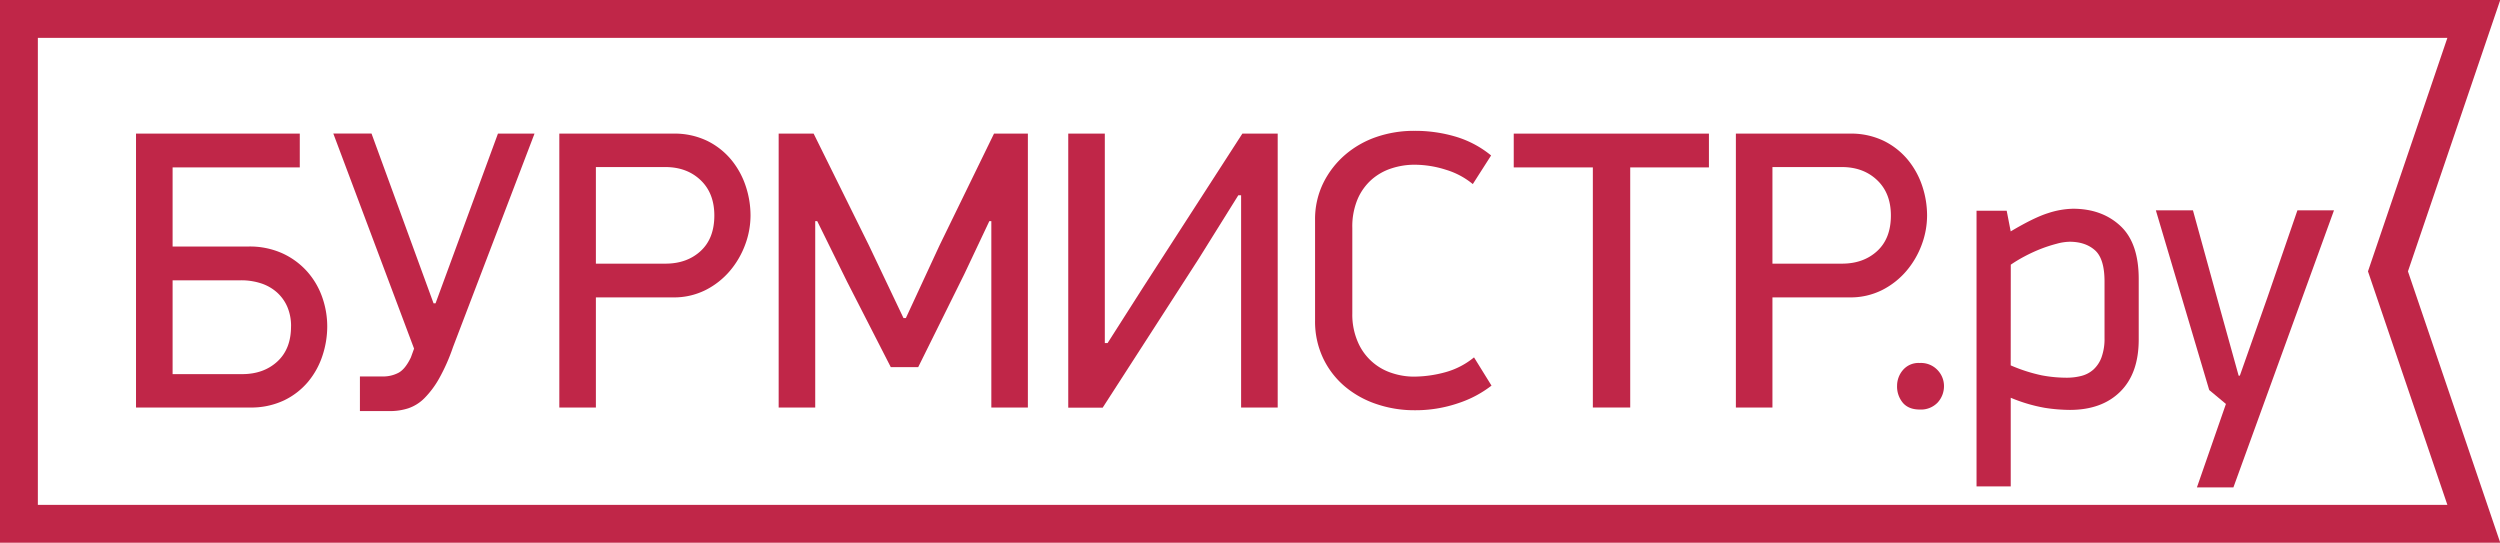 <svg id="Layer_1" data-name="Layer 1" xmlns="http://www.w3.org/2000/svg" viewBox="0 0 990.71 215.08"><defs><style>.cls-1{fill:#c02648;}</style></defs><title>logo_burmistr_new</title><path class="cls-1" d="M970.53,1010.38l-29.83,87.71-1.64,4.83,1.64,4.83,29.83,87.71H15.67V1010.38H970.53m20.85-15H.67v215.08H991.38v-.29L954.9,1102.92l36.48-107.26v-.28Z" transform="translate(-0.67 -995.38)"/><path class="cls-1" d="M130.35,1124.73a36.86,36.86,0,0,1-1.89,11.58,31.41,31.41,0,0,1-5.67,10.32,28.56,28.56,0,0,1-9.53,7.4,30.5,30.5,0,0,1-13.63,2.84H54.57V1048.33h64.9v13.39H69.07v31.35H99.16a31.38,31.38,0,0,1,13.55,2.76,29.7,29.7,0,0,1,9.77,7.25,30.43,30.43,0,0,1,5.91,10.16A34.87,34.87,0,0,1,130.35,1124.73Zm-14.34,0a19.15,19.15,0,0,0-1.5-7.8,16.44,16.44,0,0,0-4.17-5.75,17.71,17.71,0,0,0-6.3-3.54,25.3,25.3,0,0,0-7.88-1.18H69.07v37.18H96.64q8.51,0,13.94-5T116,1124.73Z" transform="translate(-0.67 -995.38)"/><path class="cls-1" d="M180.19,1132.93a75,75,0,0,1-5.51,12.45,36.27,36.27,0,0,1-5.83,7.8,16.47,16.47,0,0,1-6.38,4,23.07,23.07,0,0,1-7.17,1.1h-12v-13.71h9.14a13.06,13.06,0,0,0,6.06-1.42q2.75-1.42,5-6.14l1.26-3.47-32-85.23H147.9l24.58,67.27h.79L198,1048.33h14.49Z" transform="translate(-0.67 -995.38)"/><path class="cls-1" d="M298.09,1080.78a33.17,33.17,0,0,1-2.13,11.58,34.43,34.43,0,0,1-6.07,10.4,31,31,0,0,1-9.61,7.56,27.85,27.85,0,0,1-12.92,2.91H236.81v43.64H222.32V1048.33h45.06a29.81,29.81,0,0,1,13.63,2.91,29,29,0,0,1,9.53,7.56,32.37,32.37,0,0,1,5.67,10.4A36.88,36.88,0,0,1,298.09,1080.78Zm-14.34,0q0-8.82-5.43-14t-13.94-5.2H236.81v38.28h27.57q8.51,0,13.94-5T283.75,1080.78Z" transform="translate(-0.67 -995.38)"/><path class="cls-1" d="M359.65,1121.43,373,1092.6l21.58-44.27H408v108.54H393.52V1083h-.79l-9.92,21-18.27,36.86H353.67l-17.33-33.87L324.52,1083h-.79v73.88H309.24V1048.33h13.86L345,1092.6l13.71,28.83Z" transform="translate(-0.67 -995.38)"/><path class="cls-1" d="M491.4,1072.75,475.65,1098l-38,58.92H424V1048.33h14.49v83h1.1l13.86-21.74L493,1048.33h14v108.54H492.5v-84.12Z" transform="translate(-0.67 -995.38)"/><path class="cls-1" d="M561.17,1047.23a56.25,56.25,0,0,1,16.54,2.36,40.19,40.19,0,0,1,13.86,7.4l-7.25,11.34a30.63,30.63,0,0,0-10.63-5.67,40.9,40.9,0,0,0-12.52-2,29.16,29.16,0,0,0-9,1.42,22.43,22.43,0,0,0-7.88,4.41,21.87,21.87,0,0,0-5.59,7.72,27.93,27.93,0,0,0-2.13,11.5v33.87A27.16,27.16,0,0,0,538.8,1131a21.93,21.93,0,0,0,13.47,12.21,27.48,27.48,0,0,0,8.59,1.42,47.61,47.61,0,0,0,12.52-1.73A30.61,30.61,0,0,0,584.8,1137l6.93,11.19a43.65,43.65,0,0,1-13.08,6.93,52.22,52.22,0,0,1-17.49,2.83,46.34,46.34,0,0,1-15-2.44,38.33,38.33,0,0,1-12.57-7,33.41,33.41,0,0,1-8.59-11.18,34,34,0,0,1-3.19-15v-39.7a32.53,32.53,0,0,1,3.26-14.73,35.53,35.53,0,0,1,8.67-11.19,37.84,37.84,0,0,1,12.49-7.09A45.65,45.65,0,0,1,561.17,1047.23Z" transform="translate(-0.67 -995.38)"/><path class="cls-1" d="M646.7,1061.72v95.15H631.89v-95.15H600.54v-13.39h77.35v13.39Z" transform="translate(-0.67 -995.38)"/><path class="cls-1" d="M764.34,1080.78a33.15,33.15,0,0,1-2.13,11.58,34.43,34.43,0,0,1-6.07,10.4,31,31,0,0,1-9.61,7.56,27.85,27.85,0,0,1-12.92,2.91H703.06v43.64H688.57V1048.33h45.06a29.82,29.82,0,0,1,13.63,2.91,29,29,0,0,1,9.53,7.56,32.37,32.37,0,0,1,5.67,10.4A36.9,36.9,0,0,1,764.34,1080.78Zm-14.34,0q0-8.82-5.44-14t-13.94-5.2H703.06v38.28h27.57q8.51,0,13.94-5T750,1080.78Z" transform="translate(-0.67 -995.38)"/><path class="cls-1" d="M752.45,1148.21a9.6,9.6,0,0,1,2.28-6.14,8.09,8.09,0,0,1,6.7-2.84,9,9,0,0,1,7.09,2.84,9.09,9.09,0,0,1,2.52,6.14,9.57,9.57,0,0,1-2.52,6.7,9.12,9.12,0,0,1-7.09,2.76q-4.41,0-6.7-2.68A10.06,10.06,0,0,1,752.45,1148.21Z" transform="translate(-0.67 -995.38)"/><path class="cls-1" d="M795.89,1078.89l1.59,8.19q9.26-5.51,14.84-7.25a33.68,33.68,0,0,1,9.82-1.73q11.46,0,18.77,6.77t7.3,21.11v23.95q0,13.39-7.3,20.64t-20,7.25A66.69,66.69,0,0,1,811,1157a62.87,62.87,0,0,1-13.51-4v35.13H783.94V1078.89Zm1.59,61.28a64,64,0,0,0,12.24,3.94,53.23,53.23,0,0,0,9.88.95,23.46,23.46,0,0,0,5.88-.71,11.36,11.36,0,0,0,4.78-2.52,12.25,12.25,0,0,0,3.22-4.88,21.53,21.53,0,0,0,1.18-7.64v-22.37q0-9-3.77-12.37t-10-3.39a20.75,20.75,0,0,0-5.18.79,57.24,57.24,0,0,0-6.2,2,63.15,63.15,0,0,0-6.35,2.91,55.67,55.67,0,0,0-5.65,3.39Z" transform="translate(-0.67 -995.38)"/><path class="cls-1" d="M871.27,1188.54l11.5-33.08-6.62-5.51L855,1078.73H869.7l9.45,34.34,8.66,31.19h.47l11-31.19,11.82-34.34h14.49l-39.86,109.8Z" transform="translate(-0.67 -995.38)"/></svg>